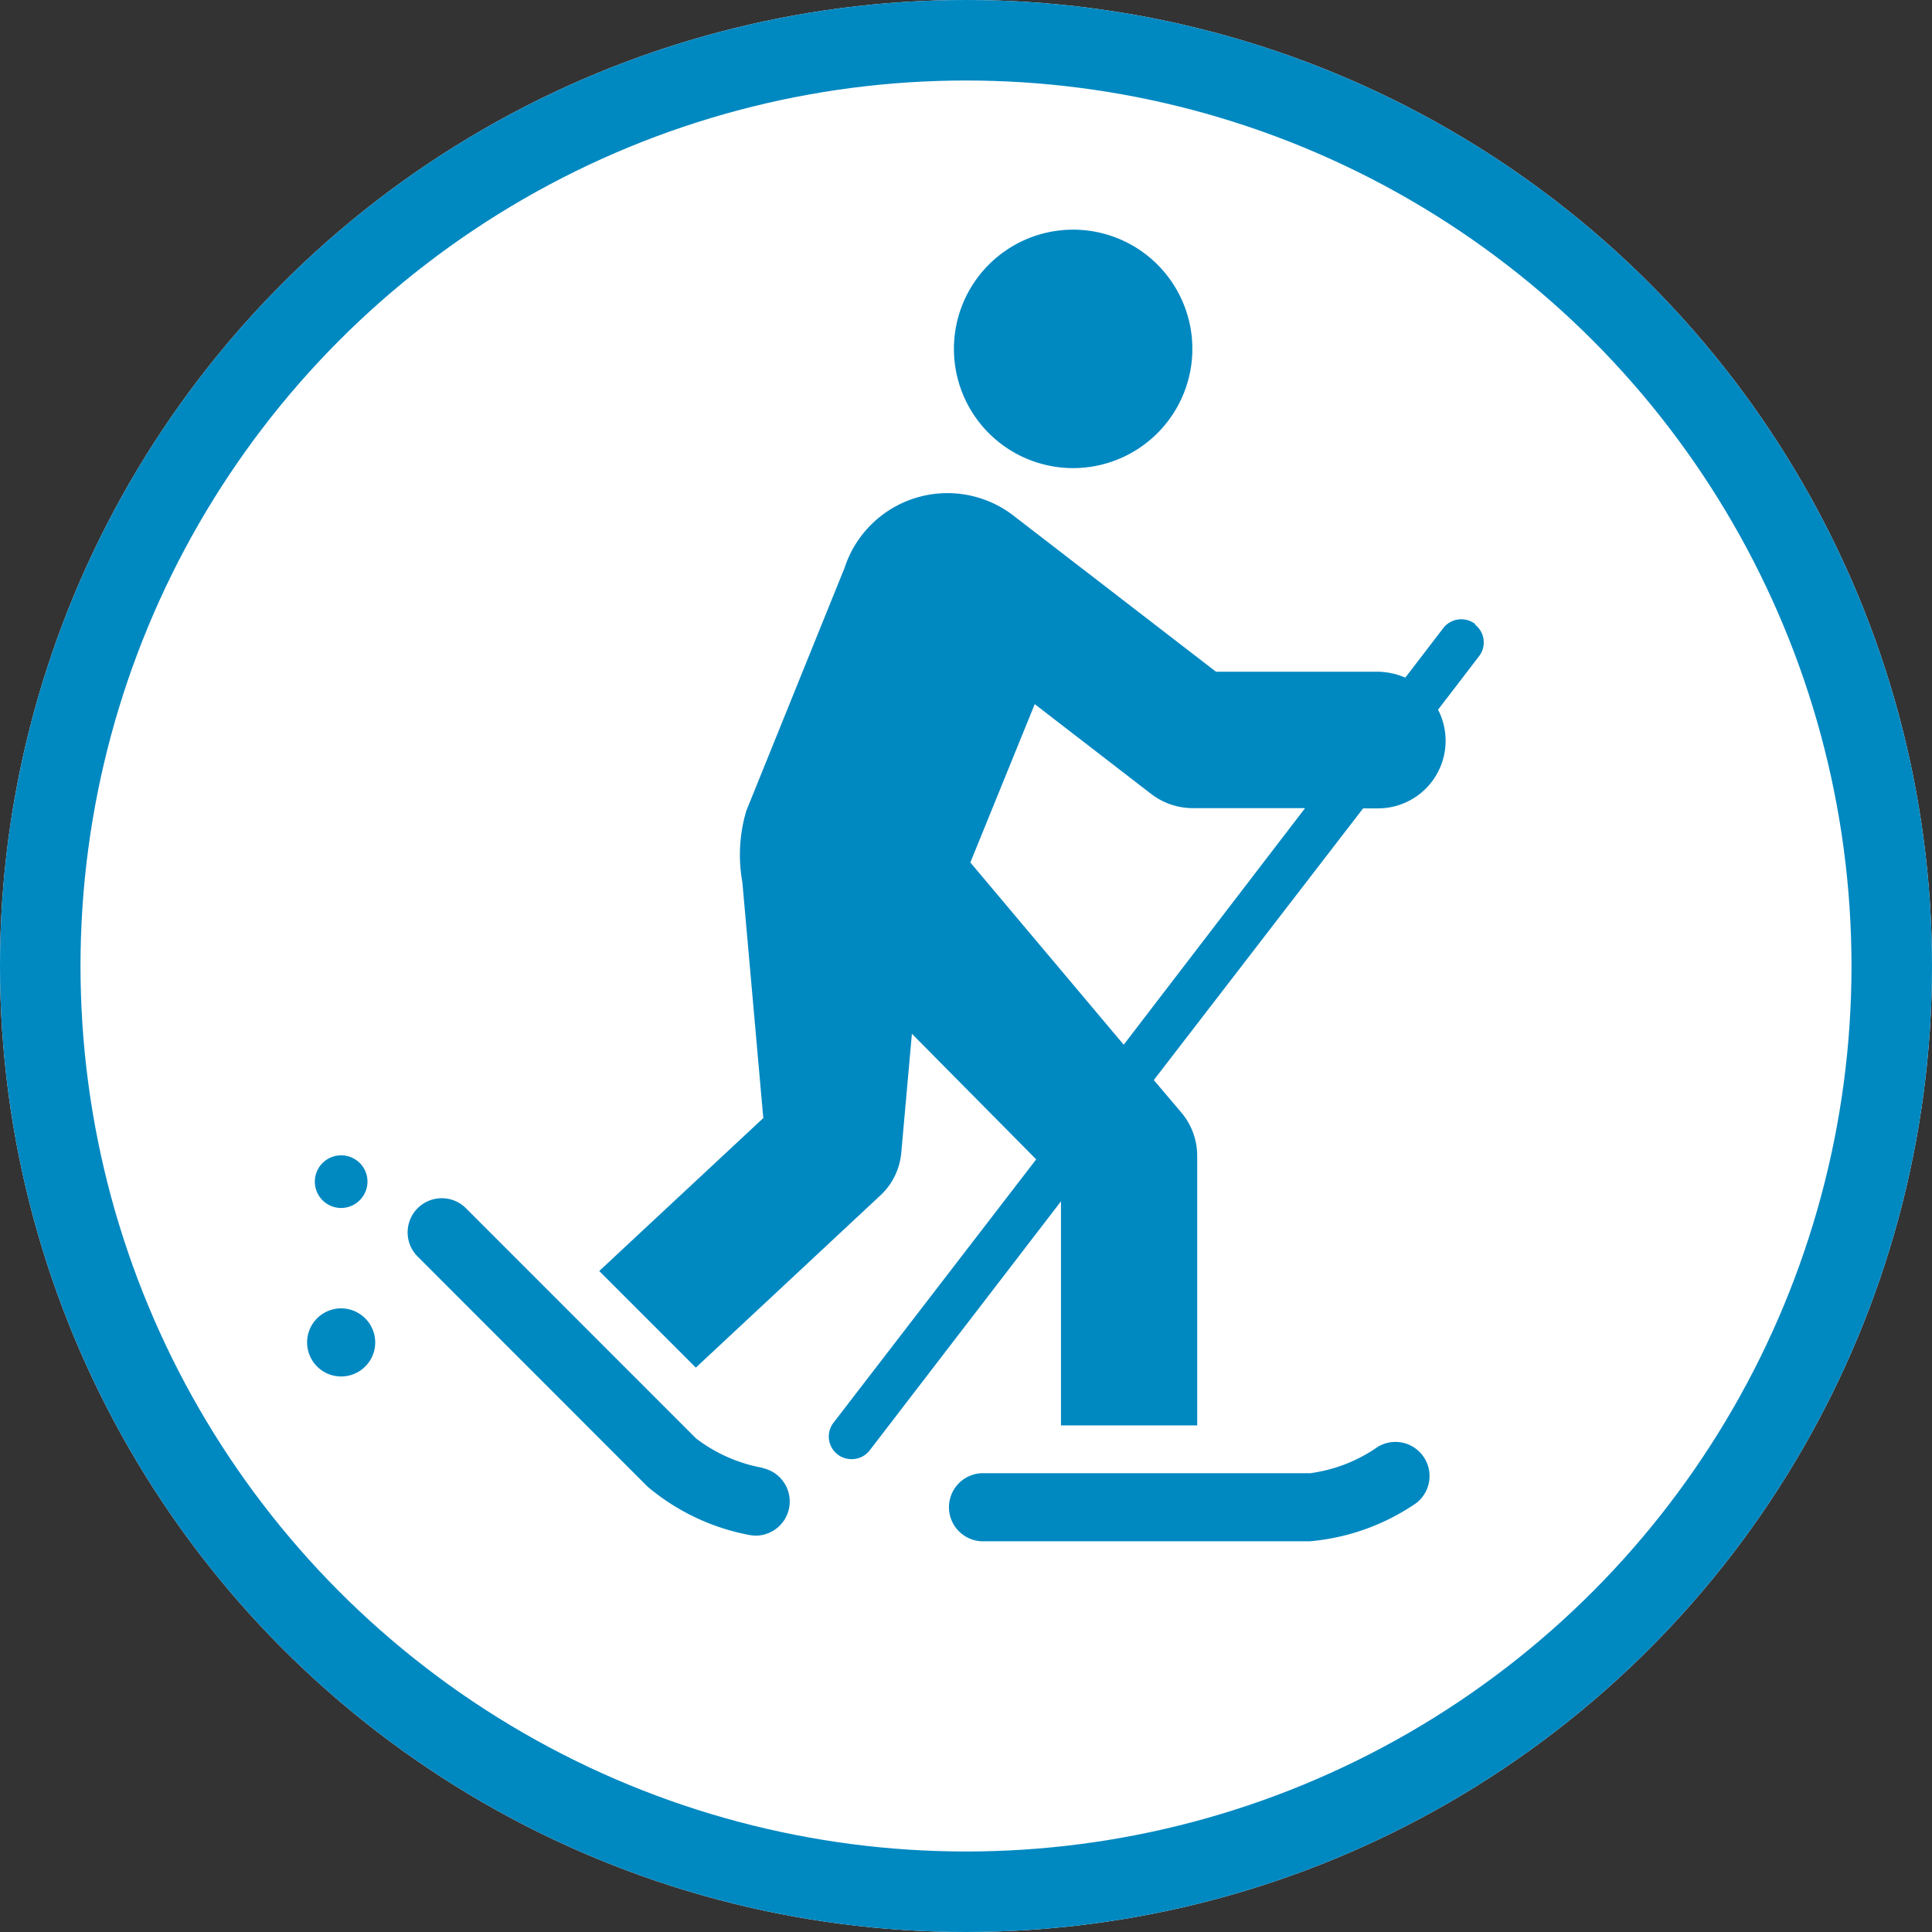 <svg xmlns="http://www.w3.org/2000/svg" xmlns:xlink="http://www.w3.org/1999/xlink" width="24" height="24" viewBox="0 0 24 24">
  <rect x="0" y="0" width="24" height="24" fill="#333333" stroke="none"/>
  <defs>
    <clipPath id="clip-path">
      <rect id="Rechteck_1502" data-name="Rechteck 1502" width="14.625" height="16.294" fill="#0088c1"/>
    </clipPath>
  </defs>
  <g id="icon_schneeschuhwandern" data-name="icon schneeschuhwandern" transform="translate(-45 -332)">
    <g id="Ellipse_250" data-name="Ellipse 250" transform="translate(45 332)" fill="#fff" stroke="#0088c1" stroke-width="1">
      <circle cx="12" cy="12" r="12" stroke="none"/>
      <circle cx="12" cy="12" r="11.5" fill="none"/>
    </g>
    <g id="Gruppe_131" data-name="Gruppe 131" transform="translate(48.813 334.853)">
      <g id="Gruppe_130" data-name="Gruppe 130" clip-path="url(#clip-path)">
        <path id="Pfad_1146" data-name="Pfad 1146" d="M.425,13.4a.423.423,0,1,0,.424.424A.424.424,0,0,0,.425,13.4m0-1.247a.327.327,0,1,1,.328-.328.329.329,0,0,1-.328.328m12.88,2.966a.424.424,0,0,1,.476.7,2.751,2.751,0,0,1-1.318.474H8.42a.423.423,0,1,1,0-.845h4.043a1.909,1.909,0,0,0,.842-.329m-7.644.265a.424.424,0,0,1-.08.839.473.473,0,0,1-.08-.007,2.752,2.752,0,0,1-1.267-.6l-2.858-2.86a.423.423,0,0,1,.6-.6l2.859,2.86a1.922,1.922,0,0,0,.828.365M9.521,2.962A1.481,1.481,0,1,1,11,1.48,1.482,1.482,0,0,1,9.521,2.962M14.515,4.9a.283.283,0,0,0-.4.052l-.47.613a.9.9,0,0,0-.345-.074H11.293l-2.5-1.927A1.344,1.344,0,0,0,6.68,4.2L5.459,7.219a1.921,1.921,0,0,0-.049.888l.26,2.929-2.038,1.9,1.2,1.2L7.121,12a.822.822,0,0,0,.263-.535l.132-1.476,1.544,1.56L6.544,14.818a.281.281,0,0,0,.223.455.28.28,0,0,0,.226-.111L9.368,12.07v2.784H11.06V11.507a.831.831,0,0,0-.2-.543l-.339-.4,2.6-3.375H13.3a.84.84,0,0,0,.752-1.226l.509-.664a.28.28,0,0,0-.051-.394m-4.363,5.22L8.242,7.861l.8-1.967,1.448,1.117A.851.851,0,0,0,11,7.186h1.4Z" transform="translate(-0.001)" fill="#0088c1"/>
      </g>
    </g>
  </g>
</svg>
